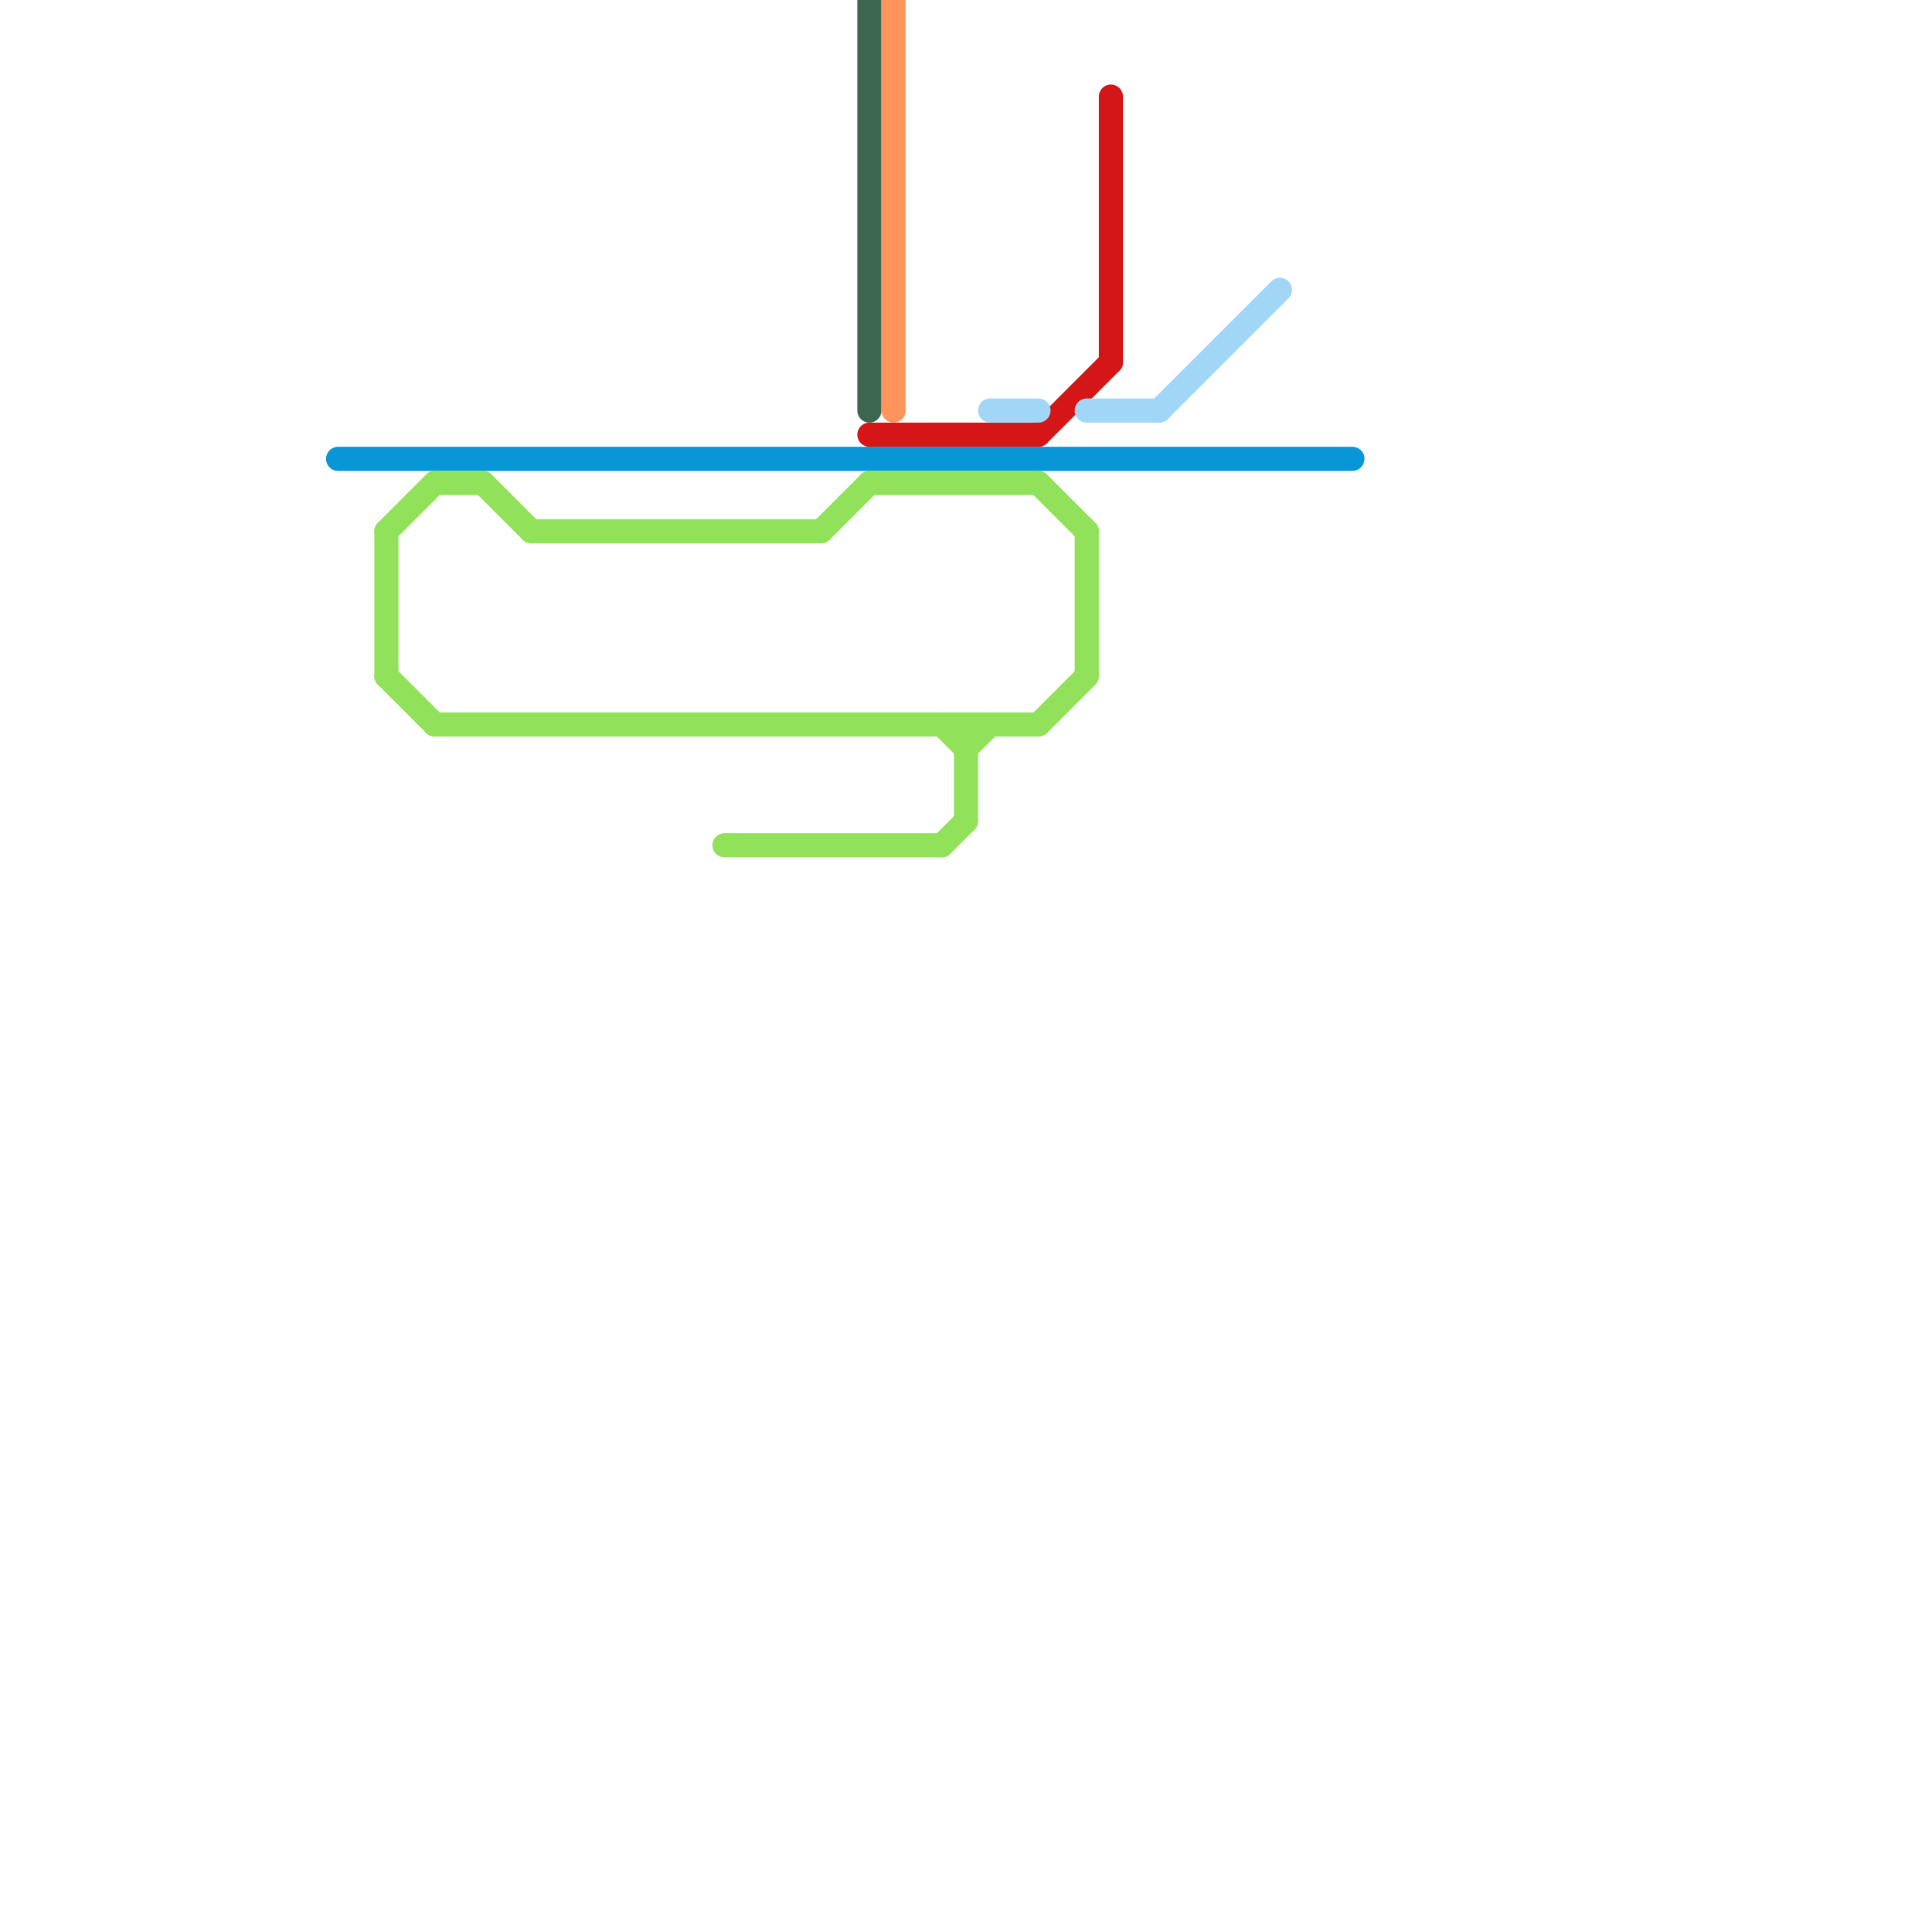 
<svg version="1.1" xmlns="http://www.w3.org/2000/svg" viewBox="0 0 80 80">
<style>text { font: 1px Helvetica; font-weight: 600; white-space: pre; dominant-baseline: central; } line { stroke-width: 1; fill: none; stroke-linecap: round; stroke-linejoin: round; } .c0 { stroke: #0896d7 } .c1 { stroke: #91e25a } .c2 { stroke: #3d6651 } .c3 { stroke: #d41616 } .c4 { stroke: #ff955c } .c5 { stroke: #a1d6f7 }</style><defs><g id="wm-xf"><circle r="1.2" fill="#000"/><circle r="0.9" fill="#fff"/><circle r="0.6" fill="#000"/><circle r="0.3" fill="#fff"/></g><g id="wm"><circle r="0.6" fill="#000"/><circle r="0.3" fill="#fff"/></g></defs><line class="c0" x1="14" y1="19" x2="56" y2="19"/><line class="c1" x1="34" y1="22" x2="36" y2="20"/><line class="c1" x1="16" y1="28" x2="18" y2="30"/><line class="c1" x1="43" y1="30" x2="45" y2="28"/><line class="c1" x1="39" y1="30" x2="40" y2="31"/><line class="c1" x1="36" y1="20" x2="43" y2="20"/><line class="c1" x1="45" y1="22" x2="45" y2="28"/><line class="c1" x1="16" y1="22" x2="18" y2="20"/><line class="c1" x1="40" y1="31" x2="41" y2="30"/><line class="c1" x1="30" y1="35" x2="39" y2="35"/><line class="c1" x1="39" y1="35" x2="40" y2="34"/><line class="c1" x1="16" y1="22" x2="16" y2="28"/><line class="c1" x1="43" y1="20" x2="45" y2="22"/><line class="c1" x1="20" y1="20" x2="22" y2="22"/><line class="c1" x1="40" y1="30" x2="40" y2="34"/><line class="c1" x1="18" y1="20" x2="20" y2="20"/><line class="c1" x1="22" y1="22" x2="34" y2="22"/><line class="c1" x1="18" y1="30" x2="43" y2="30"/><line class="c2" x1="36" y1="0" x2="36" y2="17"/><line class="c3" x1="36" y1="18" x2="43" y2="18"/><line class="c3" x1="46" y1="4" x2="46" y2="15"/><line class="c3" x1="43" y1="18" x2="46" y2="15"/><line class="c4" x1="37" y1="0" x2="37" y2="17"/><line class="c5" x1="45" y1="17" x2="48" y2="17"/><line class="c5" x1="41" y1="17" x2="43" y2="17"/><line class="c5" x1="48" y1="17" x2="53" y2="12"/>
</svg>
